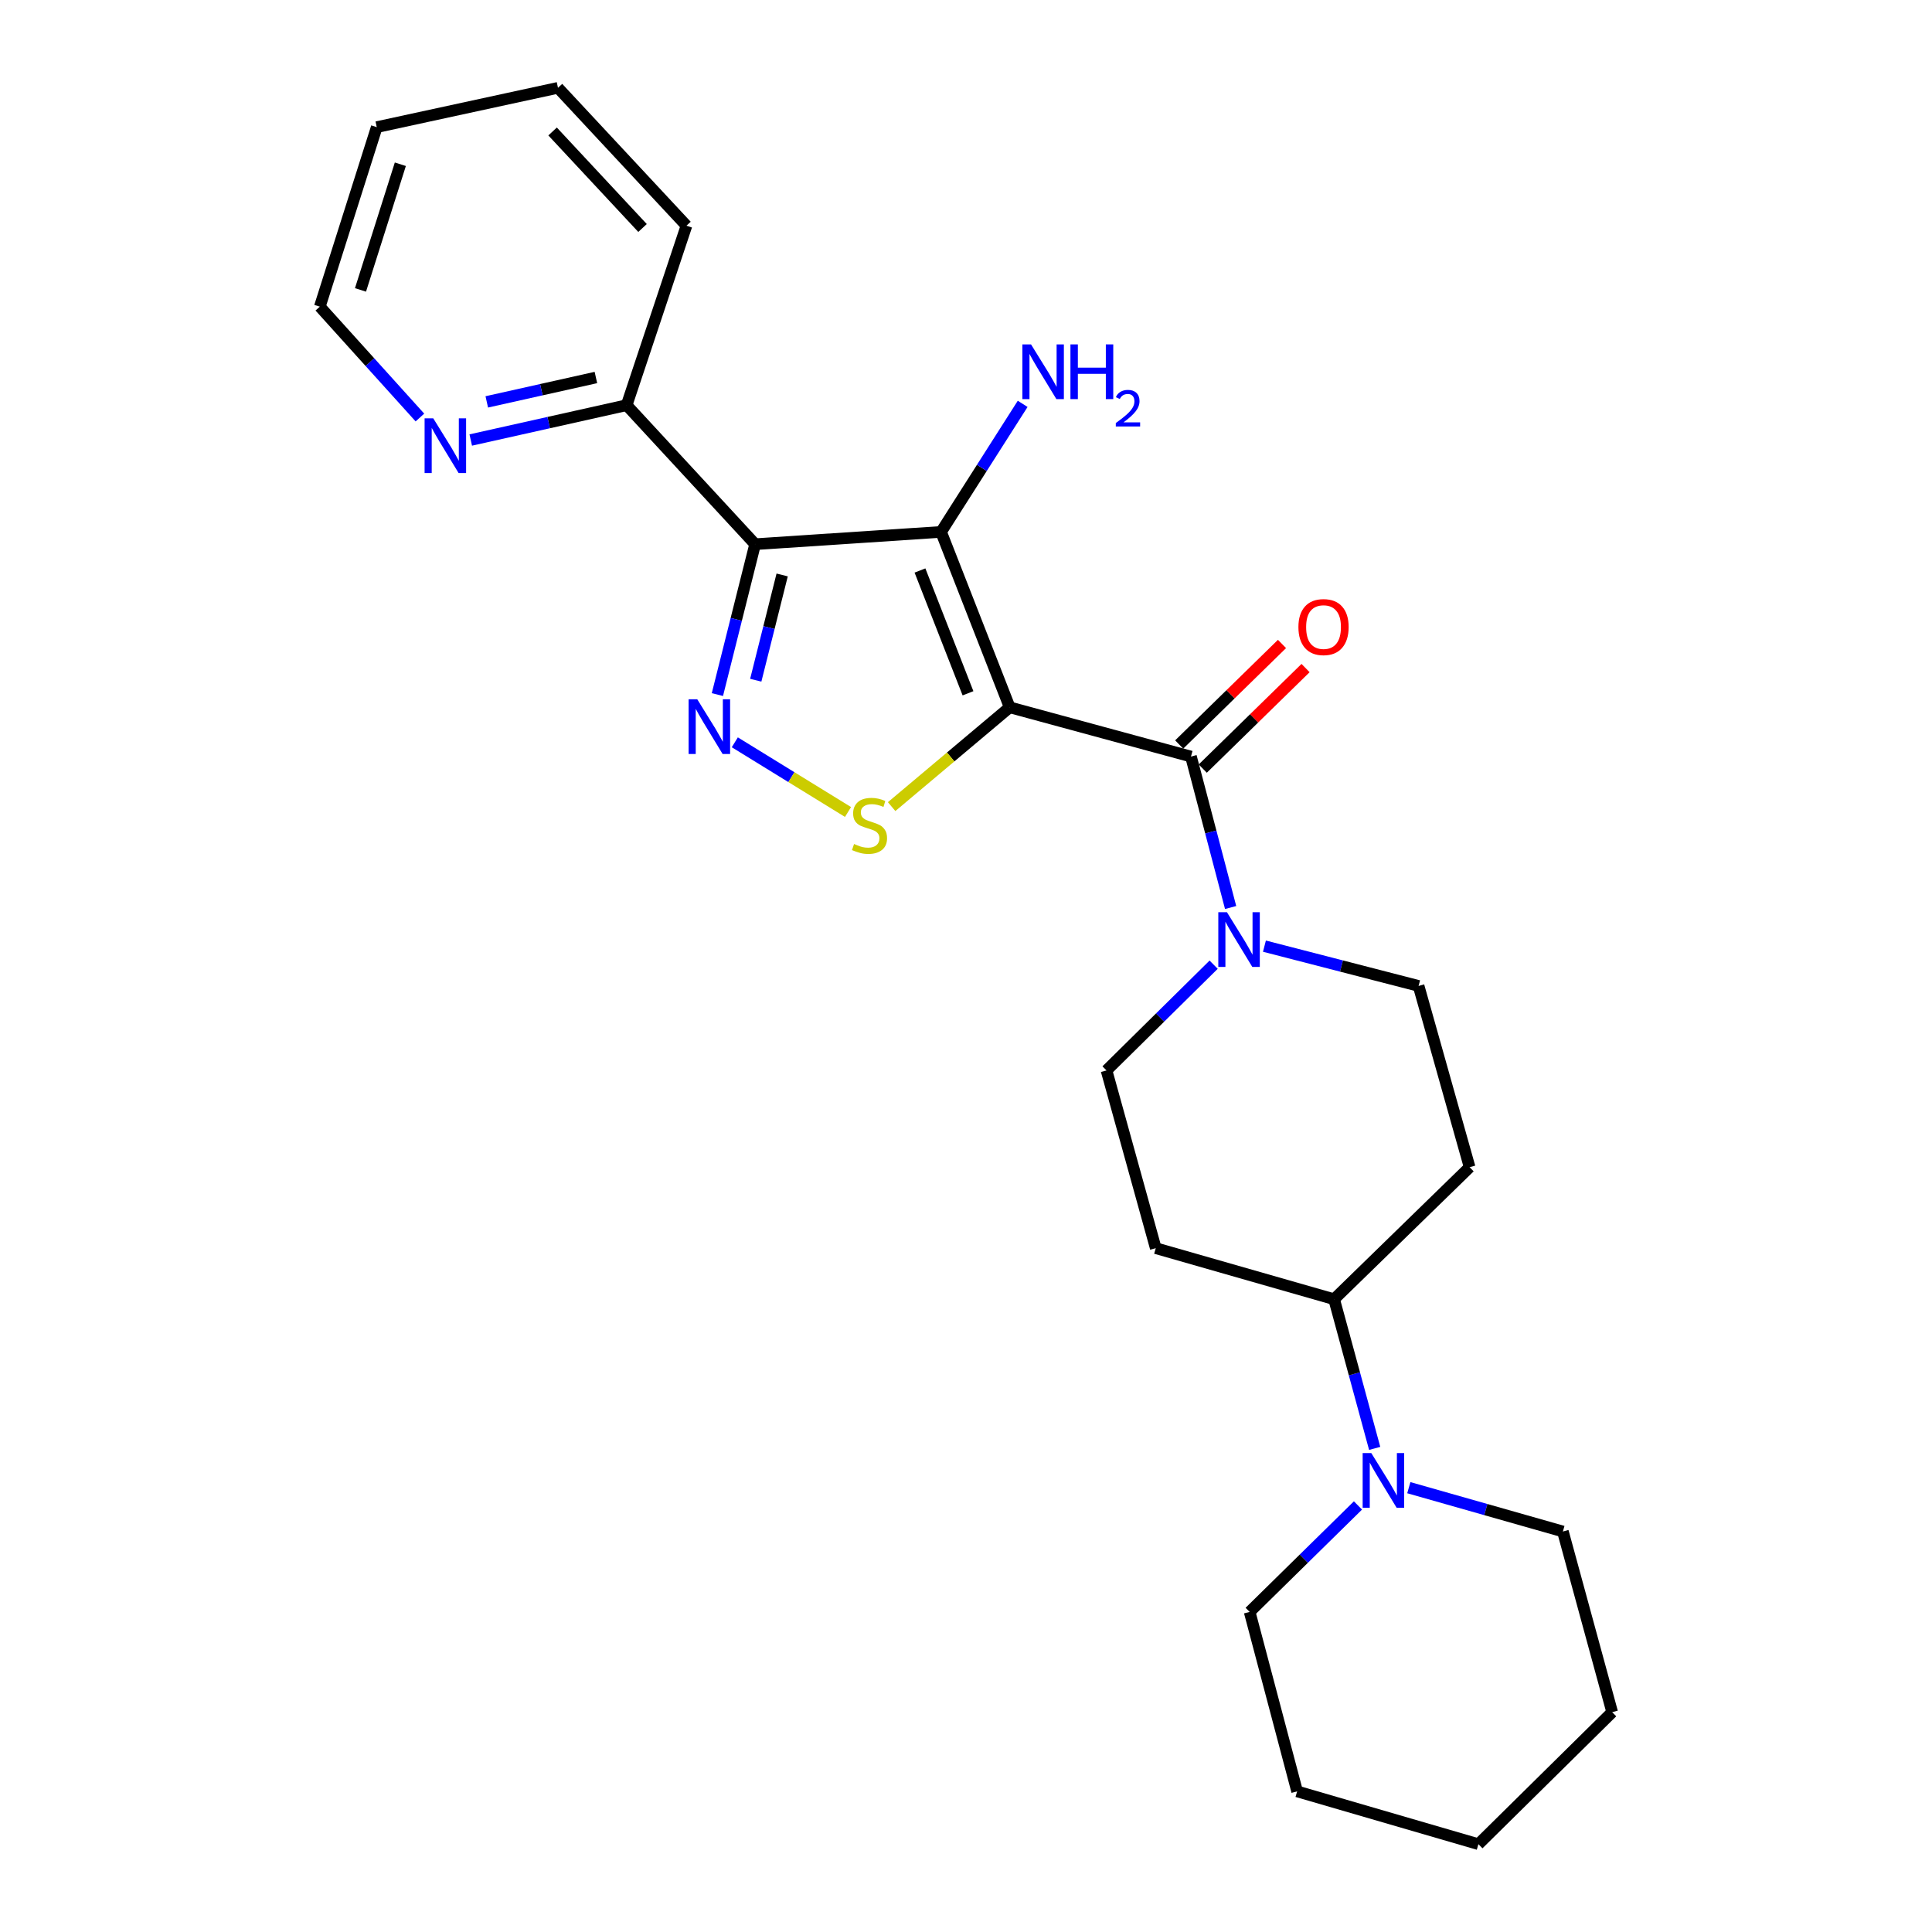 <?xml version='1.0' encoding='iso-8859-1'?>
<svg version='1.1' baseProfile='full'
              xmlns='http://www.w3.org/2000/svg'
                      xmlns:rdkit='http://www.rdkit.org/xml'
                      xmlns:xlink='http://www.w3.org/1999/xlink'
                  xml:space='preserve'
width='1000px' height='1000px' viewBox='0 0 1000 1000'>
<!-- END OF HEADER -->
<rect style='opacity:1.0;fill:#FFFFFF;stroke:none' width='1000' height='1000' x='0' y='0'> </rect>
<path class='bond-0' d='M 522.615,366.104 L 487.098,275.315' style='fill:none;fill-rule:evenodd;stroke:#000000;stroke-width:6px;stroke-linecap:butt;stroke-linejoin:miter;stroke-opacity:1' />
<path class='bond-0' d='M 501.038,358.843 L 476.176,295.29' style='fill:none;fill-rule:evenodd;stroke:#000000;stroke-width:6px;stroke-linecap:butt;stroke-linejoin:miter;stroke-opacity:1' />
<path class='bond-3' d='M 522.615,366.104 L 492.062,391.804' style='fill:none;fill-rule:evenodd;stroke:#000000;stroke-width:6px;stroke-linecap:butt;stroke-linejoin:miter;stroke-opacity:1' />
<path class='bond-3' d='M 492.062,391.804 L 461.51,417.503' style='fill:none;fill-rule:evenodd;stroke:#CCCC00;stroke-width:6px;stroke-linecap:butt;stroke-linejoin:miter;stroke-opacity:1' />
<path class='bond-4' d='M 522.615,366.104 L 616.447,391.588' style='fill:none;fill-rule:evenodd;stroke:#000000;stroke-width:6px;stroke-linecap:butt;stroke-linejoin:miter;stroke-opacity:1' />
<path class='bond-1' d='M 487.098,275.315 L 390.852,281.674' style='fill:none;fill-rule:evenodd;stroke:#000000;stroke-width:6px;stroke-linecap:butt;stroke-linejoin:miter;stroke-opacity:1' />
<path class='bond-15' d='M 487.098,275.315 L 508.214,242.175' style='fill:none;fill-rule:evenodd;stroke:#000000;stroke-width:6px;stroke-linecap:butt;stroke-linejoin:miter;stroke-opacity:1' />
<path class='bond-15' d='M 508.214,242.175 L 529.33,209.034' style='fill:none;fill-rule:evenodd;stroke:#0000FF;stroke-width:6px;stroke-linecap:butt;stroke-linejoin:miter;stroke-opacity:1' />
<path class='bond-7' d='M 390.852,281.674 L 324.345,209.72' style='fill:none;fill-rule:evenodd;stroke:#000000;stroke-width:6px;stroke-linecap:butt;stroke-linejoin:miter;stroke-opacity:1' />
<path class='bond-25' d='M 390.852,281.674 L 381.088,320.594' style='fill:none;fill-rule:evenodd;stroke:#000000;stroke-width:6px;stroke-linecap:butt;stroke-linejoin:miter;stroke-opacity:1' />
<path class='bond-25' d='M 381.088,320.594 L 371.324,359.514' style='fill:none;fill-rule:evenodd;stroke:#0000FF;stroke-width:6px;stroke-linecap:butt;stroke-linejoin:miter;stroke-opacity:1' />
<path class='bond-25' d='M 404.846,297.596 L 398.012,324.84' style='fill:none;fill-rule:evenodd;stroke:#000000;stroke-width:6px;stroke-linecap:butt;stroke-linejoin:miter;stroke-opacity:1' />
<path class='bond-25' d='M 398.012,324.84 L 391.177,352.084' style='fill:none;fill-rule:evenodd;stroke:#0000FF;stroke-width:6px;stroke-linecap:butt;stroke-linejoin:miter;stroke-opacity:1' />
<path class='bond-2' d='M 380.335,384.217 L 409.633,402.251' style='fill:none;fill-rule:evenodd;stroke:#0000FF;stroke-width:6px;stroke-linecap:butt;stroke-linejoin:miter;stroke-opacity:1' />
<path class='bond-2' d='M 409.633,402.251 L 438.932,420.285' style='fill:none;fill-rule:evenodd;stroke:#CCCC00;stroke-width:6px;stroke-linecap:butt;stroke-linejoin:miter;stroke-opacity:1' />
<path class='bond-5' d='M 616.447,391.588 L 626.708,430.656' style='fill:none;fill-rule:evenodd;stroke:#000000;stroke-width:6px;stroke-linecap:butt;stroke-linejoin:miter;stroke-opacity:1' />
<path class='bond-5' d='M 626.708,430.656 L 636.968,469.723' style='fill:none;fill-rule:evenodd;stroke:#0000FF;stroke-width:6px;stroke-linecap:butt;stroke-linejoin:miter;stroke-opacity:1' />
<path class='bond-9' d='M 622.547,397.826 L 649.153,371.806' style='fill:none;fill-rule:evenodd;stroke:#000000;stroke-width:6px;stroke-linecap:butt;stroke-linejoin:miter;stroke-opacity:1' />
<path class='bond-9' d='M 649.153,371.806 L 675.758,345.787' style='fill:none;fill-rule:evenodd;stroke:#FF0000;stroke-width:6px;stroke-linecap:butt;stroke-linejoin:miter;stroke-opacity:1' />
<path class='bond-9' d='M 610.348,385.351 L 636.953,359.332' style='fill:none;fill-rule:evenodd;stroke:#000000;stroke-width:6px;stroke-linecap:butt;stroke-linejoin:miter;stroke-opacity:1' />
<path class='bond-9' d='M 636.953,359.332 L 663.559,333.313' style='fill:none;fill-rule:evenodd;stroke:#FF0000;stroke-width:6px;stroke-linecap:butt;stroke-linejoin:miter;stroke-opacity:1' />
<path class='bond-12' d='M 654.47,489.723 L 694.366,500.018' style='fill:none;fill-rule:evenodd;stroke:#0000FF;stroke-width:6px;stroke-linecap:butt;stroke-linejoin:miter;stroke-opacity:1' />
<path class='bond-12' d='M 694.366,500.018 L 734.262,510.314' style='fill:none;fill-rule:evenodd;stroke:#000000;stroke-width:6px;stroke-linecap:butt;stroke-linejoin:miter;stroke-opacity:1' />
<path class='bond-13' d='M 628.181,499.315 L 600.455,526.688' style='fill:none;fill-rule:evenodd;stroke:#0000FF;stroke-width:6px;stroke-linecap:butt;stroke-linejoin:miter;stroke-opacity:1' />
<path class='bond-13' d='M 600.455,526.688 L 572.73,554.06' style='fill:none;fill-rule:evenodd;stroke:#000000;stroke-width:6px;stroke-linecap:butt;stroke-linejoin:miter;stroke-opacity:1' />
<path class='bond-6' d='M 711.535,749.689 L 701.035,711.082' style='fill:none;fill-rule:evenodd;stroke:#0000FF;stroke-width:6px;stroke-linecap:butt;stroke-linejoin:miter;stroke-opacity:1' />
<path class='bond-6' d='M 701.035,711.082 L 690.535,672.476' style='fill:none;fill-rule:evenodd;stroke:#000000;stroke-width:6px;stroke-linecap:butt;stroke-linejoin:miter;stroke-opacity:1' />
<path class='bond-16' d='M 702.881,779.219 L 674.849,806.768' style='fill:none;fill-rule:evenodd;stroke:#0000FF;stroke-width:6px;stroke-linecap:butt;stroke-linejoin:miter;stroke-opacity:1' />
<path class='bond-16' d='M 674.849,806.768 L 646.817,834.318' style='fill:none;fill-rule:evenodd;stroke:#000000;stroke-width:6px;stroke-linecap:butt;stroke-linejoin:miter;stroke-opacity:1' />
<path class='bond-17' d='M 729.202,770.019 L 769.076,781.357' style='fill:none;fill-rule:evenodd;stroke:#0000FF;stroke-width:6px;stroke-linecap:butt;stroke-linejoin:miter;stroke-opacity:1' />
<path class='bond-17' d='M 769.076,781.357 L 808.95,792.694' style='fill:none;fill-rule:evenodd;stroke:#000000;stroke-width:6px;stroke-linecap:butt;stroke-linejoin:miter;stroke-opacity:1' />
<path class='bond-14' d='M 324.345,209.72 L 284,218.735' style='fill:none;fill-rule:evenodd;stroke:#000000;stroke-width:6px;stroke-linecap:butt;stroke-linejoin:miter;stroke-opacity:1' />
<path class='bond-14' d='M 284,218.735 L 243.656,227.75' style='fill:none;fill-rule:evenodd;stroke:#0000FF;stroke-width:6px;stroke-linecap:butt;stroke-linejoin:miter;stroke-opacity:1' />
<path class='bond-14' d='M 308.437,195.396 L 280.195,201.707' style='fill:none;fill-rule:evenodd;stroke:#000000;stroke-width:6px;stroke-linecap:butt;stroke-linejoin:miter;stroke-opacity:1' />
<path class='bond-14' d='M 280.195,201.707 L 251.954,208.017' style='fill:none;fill-rule:evenodd;stroke:#0000FF;stroke-width:6px;stroke-linecap:butt;stroke-linejoin:miter;stroke-opacity:1' />
<path class='bond-19' d='M 324.345,209.72 L 355.316,116.818' style='fill:none;fill-rule:evenodd;stroke:#000000;stroke-width:6px;stroke-linecap:butt;stroke-linejoin:miter;stroke-opacity:1' />
<path class='bond-8' d='M 690.535,672.476 L 598.214,646.051' style='fill:none;fill-rule:evenodd;stroke:#000000;stroke-width:6px;stroke-linecap:butt;stroke-linejoin:miter;stroke-opacity:1' />
<path class='bond-26' d='M 690.535,672.476 L 760.676,604.146' style='fill:none;fill-rule:evenodd;stroke:#000000;stroke-width:6px;stroke-linecap:butt;stroke-linejoin:miter;stroke-opacity:1' />
<path class='bond-10' d='M 760.676,604.146 L 734.262,510.314' style='fill:none;fill-rule:evenodd;stroke:#000000;stroke-width:6px;stroke-linecap:butt;stroke-linejoin:miter;stroke-opacity:1' />
<path class='bond-11' d='M 598.214,646.051 L 572.73,554.06' style='fill:none;fill-rule:evenodd;stroke:#000000;stroke-width:6px;stroke-linecap:butt;stroke-linejoin:miter;stroke-opacity:1' />
<path class='bond-18' d='M 217.348,216.107 L 191.443,187.415' style='fill:none;fill-rule:evenodd;stroke:#0000FF;stroke-width:6px;stroke-linecap:butt;stroke-linejoin:miter;stroke-opacity:1' />
<path class='bond-18' d='M 191.443,187.415 L 165.537,158.723' style='fill:none;fill-rule:evenodd;stroke:#000000;stroke-width:6px;stroke-linecap:butt;stroke-linejoin:miter;stroke-opacity:1' />
<path class='bond-21' d='M 646.817,834.318 L 671.39,927.22' style='fill:none;fill-rule:evenodd;stroke:#000000;stroke-width:6px;stroke-linecap:butt;stroke-linejoin:miter;stroke-opacity:1' />
<path class='bond-20' d='M 808.95,792.694 L 834.463,886.216' style='fill:none;fill-rule:evenodd;stroke:#000000;stroke-width:6px;stroke-linecap:butt;stroke-linejoin:miter;stroke-opacity:1' />
<path class='bond-27' d='M 165.537,158.723 L 195.005,65.801' style='fill:none;fill-rule:evenodd;stroke:#000000;stroke-width:6px;stroke-linecap:butt;stroke-linejoin:miter;stroke-opacity:1' />
<path class='bond-27' d='M 186.589,150.059 L 207.217,85.014' style='fill:none;fill-rule:evenodd;stroke:#000000;stroke-width:6px;stroke-linecap:butt;stroke-linejoin:miter;stroke-opacity:1' />
<path class='bond-23' d='M 355.316,116.818 L 288.809,45.455' style='fill:none;fill-rule:evenodd;stroke:#000000;stroke-width:6px;stroke-linecap:butt;stroke-linejoin:miter;stroke-opacity:1' />
<path class='bond-23' d='M 332.575,118.009 L 286.02,68.055' style='fill:none;fill-rule:evenodd;stroke:#000000;stroke-width:6px;stroke-linecap:butt;stroke-linejoin:miter;stroke-opacity:1' />
<path class='bond-24' d='M 834.463,886.216 L 765.223,954.545' style='fill:none;fill-rule:evenodd;stroke:#000000;stroke-width:6px;stroke-linecap:butt;stroke-linejoin:miter;stroke-opacity:1' />
<path class='bond-28' d='M 671.39,927.22 L 765.223,954.545' style='fill:none;fill-rule:evenodd;stroke:#000000;stroke-width:6px;stroke-linecap:butt;stroke-linejoin:miter;stroke-opacity:1' />
<path class='bond-22' d='M 195.005,65.801 L 288.809,45.455' style='fill:none;fill-rule:evenodd;stroke:#000000;stroke-width:6px;stroke-linecap:butt;stroke-linejoin:miter;stroke-opacity:1' />
<path  class='atom-3' d='M 360.901 361.948
L 370.181 376.948
Q 371.101 378.428, 372.581 381.108
Q 374.061 383.788, 374.141 383.948
L 374.141 361.948
L 377.901 361.948
L 377.901 390.268
L 374.021 390.268
L 364.061 373.868
Q 362.901 371.948, 361.661 369.748
Q 360.461 367.548, 360.101 366.868
L 360.101 390.268
L 356.421 390.268
L 356.421 361.948
L 360.901 361.948
' fill='#0000FF'/>
<path  class='atom-4' d='M 442.059 436.854
Q 442.379 436.974, 443.699 437.534
Q 445.019 438.094, 446.459 438.454
Q 447.939 438.774, 449.379 438.774
Q 452.059 438.774, 453.619 437.494
Q 455.179 436.174, 455.179 433.894
Q 455.179 432.334, 454.379 431.374
Q 453.619 430.414, 452.419 429.894
Q 451.219 429.374, 449.219 428.774
Q 446.699 428.014, 445.179 427.294
Q 443.699 426.574, 442.619 425.054
Q 441.579 423.534, 441.579 420.974
Q 441.579 417.414, 443.979 415.214
Q 446.419 413.014, 451.219 413.014
Q 454.499 413.014, 458.219 414.574
L 457.299 417.654
Q 453.899 416.254, 451.339 416.254
Q 448.579 416.254, 447.059 417.414
Q 445.539 418.534, 445.579 420.494
Q 445.579 422.014, 446.339 422.934
Q 447.139 423.854, 448.259 424.374
Q 449.419 424.894, 451.339 425.494
Q 453.899 426.294, 455.419 427.094
Q 456.939 427.894, 458.019 429.534
Q 459.139 431.134, 459.139 433.894
Q 459.139 437.814, 456.499 439.934
Q 453.899 442.014, 449.539 442.014
Q 447.019 442.014, 445.099 441.454
Q 443.219 440.934, 440.979 440.014
L 442.059 436.854
' fill='#CCCC00'/>
<path  class='atom-6' d='M 635.071 472.172
L 644.351 487.172
Q 645.271 488.652, 646.751 491.332
Q 648.231 494.012, 648.311 494.172
L 648.311 472.172
L 652.071 472.172
L 652.071 500.492
L 648.191 500.492
L 638.231 484.092
Q 637.071 482.172, 635.831 479.972
Q 634.631 477.772, 634.271 477.092
L 634.271 500.492
L 630.591 500.492
L 630.591 472.172
L 635.071 472.172
' fill='#0000FF'/>
<path  class='atom-7' d='M 709.788 752.119
L 719.068 767.119
Q 719.988 768.599, 721.468 771.279
Q 722.948 773.959, 723.028 774.119
L 723.028 752.119
L 726.788 752.119
L 726.788 780.439
L 722.908 780.439
L 712.948 764.039
Q 711.788 762.119, 710.548 759.919
Q 709.348 757.719, 708.988 757.039
L 708.988 780.439
L 705.308 780.439
L 705.308 752.119
L 709.788 752.119
' fill='#0000FF'/>
<path  class='atom-10' d='M 672.058 324.57
Q 672.058 317.77, 675.418 313.97
Q 678.778 310.17, 685.058 310.17
Q 691.338 310.17, 694.698 313.97
Q 698.058 317.77, 698.058 324.57
Q 698.058 331.45, 694.658 335.37
Q 691.258 339.25, 685.058 339.25
Q 678.818 339.25, 675.418 335.37
Q 672.058 331.49, 672.058 324.57
M 685.058 336.05
Q 689.378 336.05, 691.698 333.17
Q 694.058 330.25, 694.058 324.57
Q 694.058 319.01, 691.698 316.21
Q 689.378 313.37, 685.058 313.37
Q 680.738 313.37, 678.378 316.17
Q 676.058 318.97, 676.058 324.57
Q 676.058 330.29, 678.378 333.17
Q 680.738 336.05, 685.058 336.05
' fill='#FF0000'/>
<path  class='atom-15' d='M 224.252 216.527
L 233.532 231.527
Q 234.452 233.007, 235.932 235.687
Q 237.412 238.367, 237.492 238.527
L 237.492 216.527
L 241.252 216.527
L 241.252 244.847
L 237.372 244.847
L 227.412 228.447
Q 226.252 226.527, 225.012 224.327
Q 223.812 222.127, 223.452 221.447
L 223.452 244.847
L 219.772 244.847
L 219.772 216.527
L 224.252 216.527
' fill='#0000FF'/>
<path  class='atom-16' d='M 533.658 178.257
L 542.938 193.257
Q 543.858 194.737, 545.338 197.417
Q 546.818 200.097, 546.898 200.257
L 546.898 178.257
L 550.658 178.257
L 550.658 206.577
L 546.778 206.577
L 536.818 190.177
Q 535.658 188.257, 534.418 186.057
Q 533.218 183.857, 532.858 183.177
L 532.858 206.577
L 529.178 206.577
L 529.178 178.257
L 533.658 178.257
' fill='#0000FF'/>
<path  class='atom-16' d='M 554.058 178.257
L 557.898 178.257
L 557.898 190.297
L 572.378 190.297
L 572.378 178.257
L 576.218 178.257
L 576.218 206.577
L 572.378 206.577
L 572.378 193.497
L 557.898 193.497
L 557.898 206.577
L 554.058 206.577
L 554.058 178.257
' fill='#0000FF'/>
<path  class='atom-16' d='M 577.59 205.583
Q 578.277 203.815, 579.914 202.838
Q 581.55 201.835, 583.821 201.835
Q 586.646 201.835, 588.23 203.366
Q 589.814 204.897, 589.814 207.616
Q 589.814 210.388, 587.754 212.975
Q 585.722 215.563, 581.498 218.625
L 590.13 218.625
L 590.13 220.737
L 577.538 220.737
L 577.538 218.968
Q 581.022 216.487, 583.082 214.639
Q 585.167 212.791, 586.17 211.127
Q 587.174 209.464, 587.174 207.748
Q 587.174 205.953, 586.276 204.95
Q 585.378 203.947, 583.821 203.947
Q 582.316 203.947, 581.313 204.554
Q 580.31 205.161, 579.597 206.507
L 577.59 205.583
' fill='#0000FF'/>
</svg>

